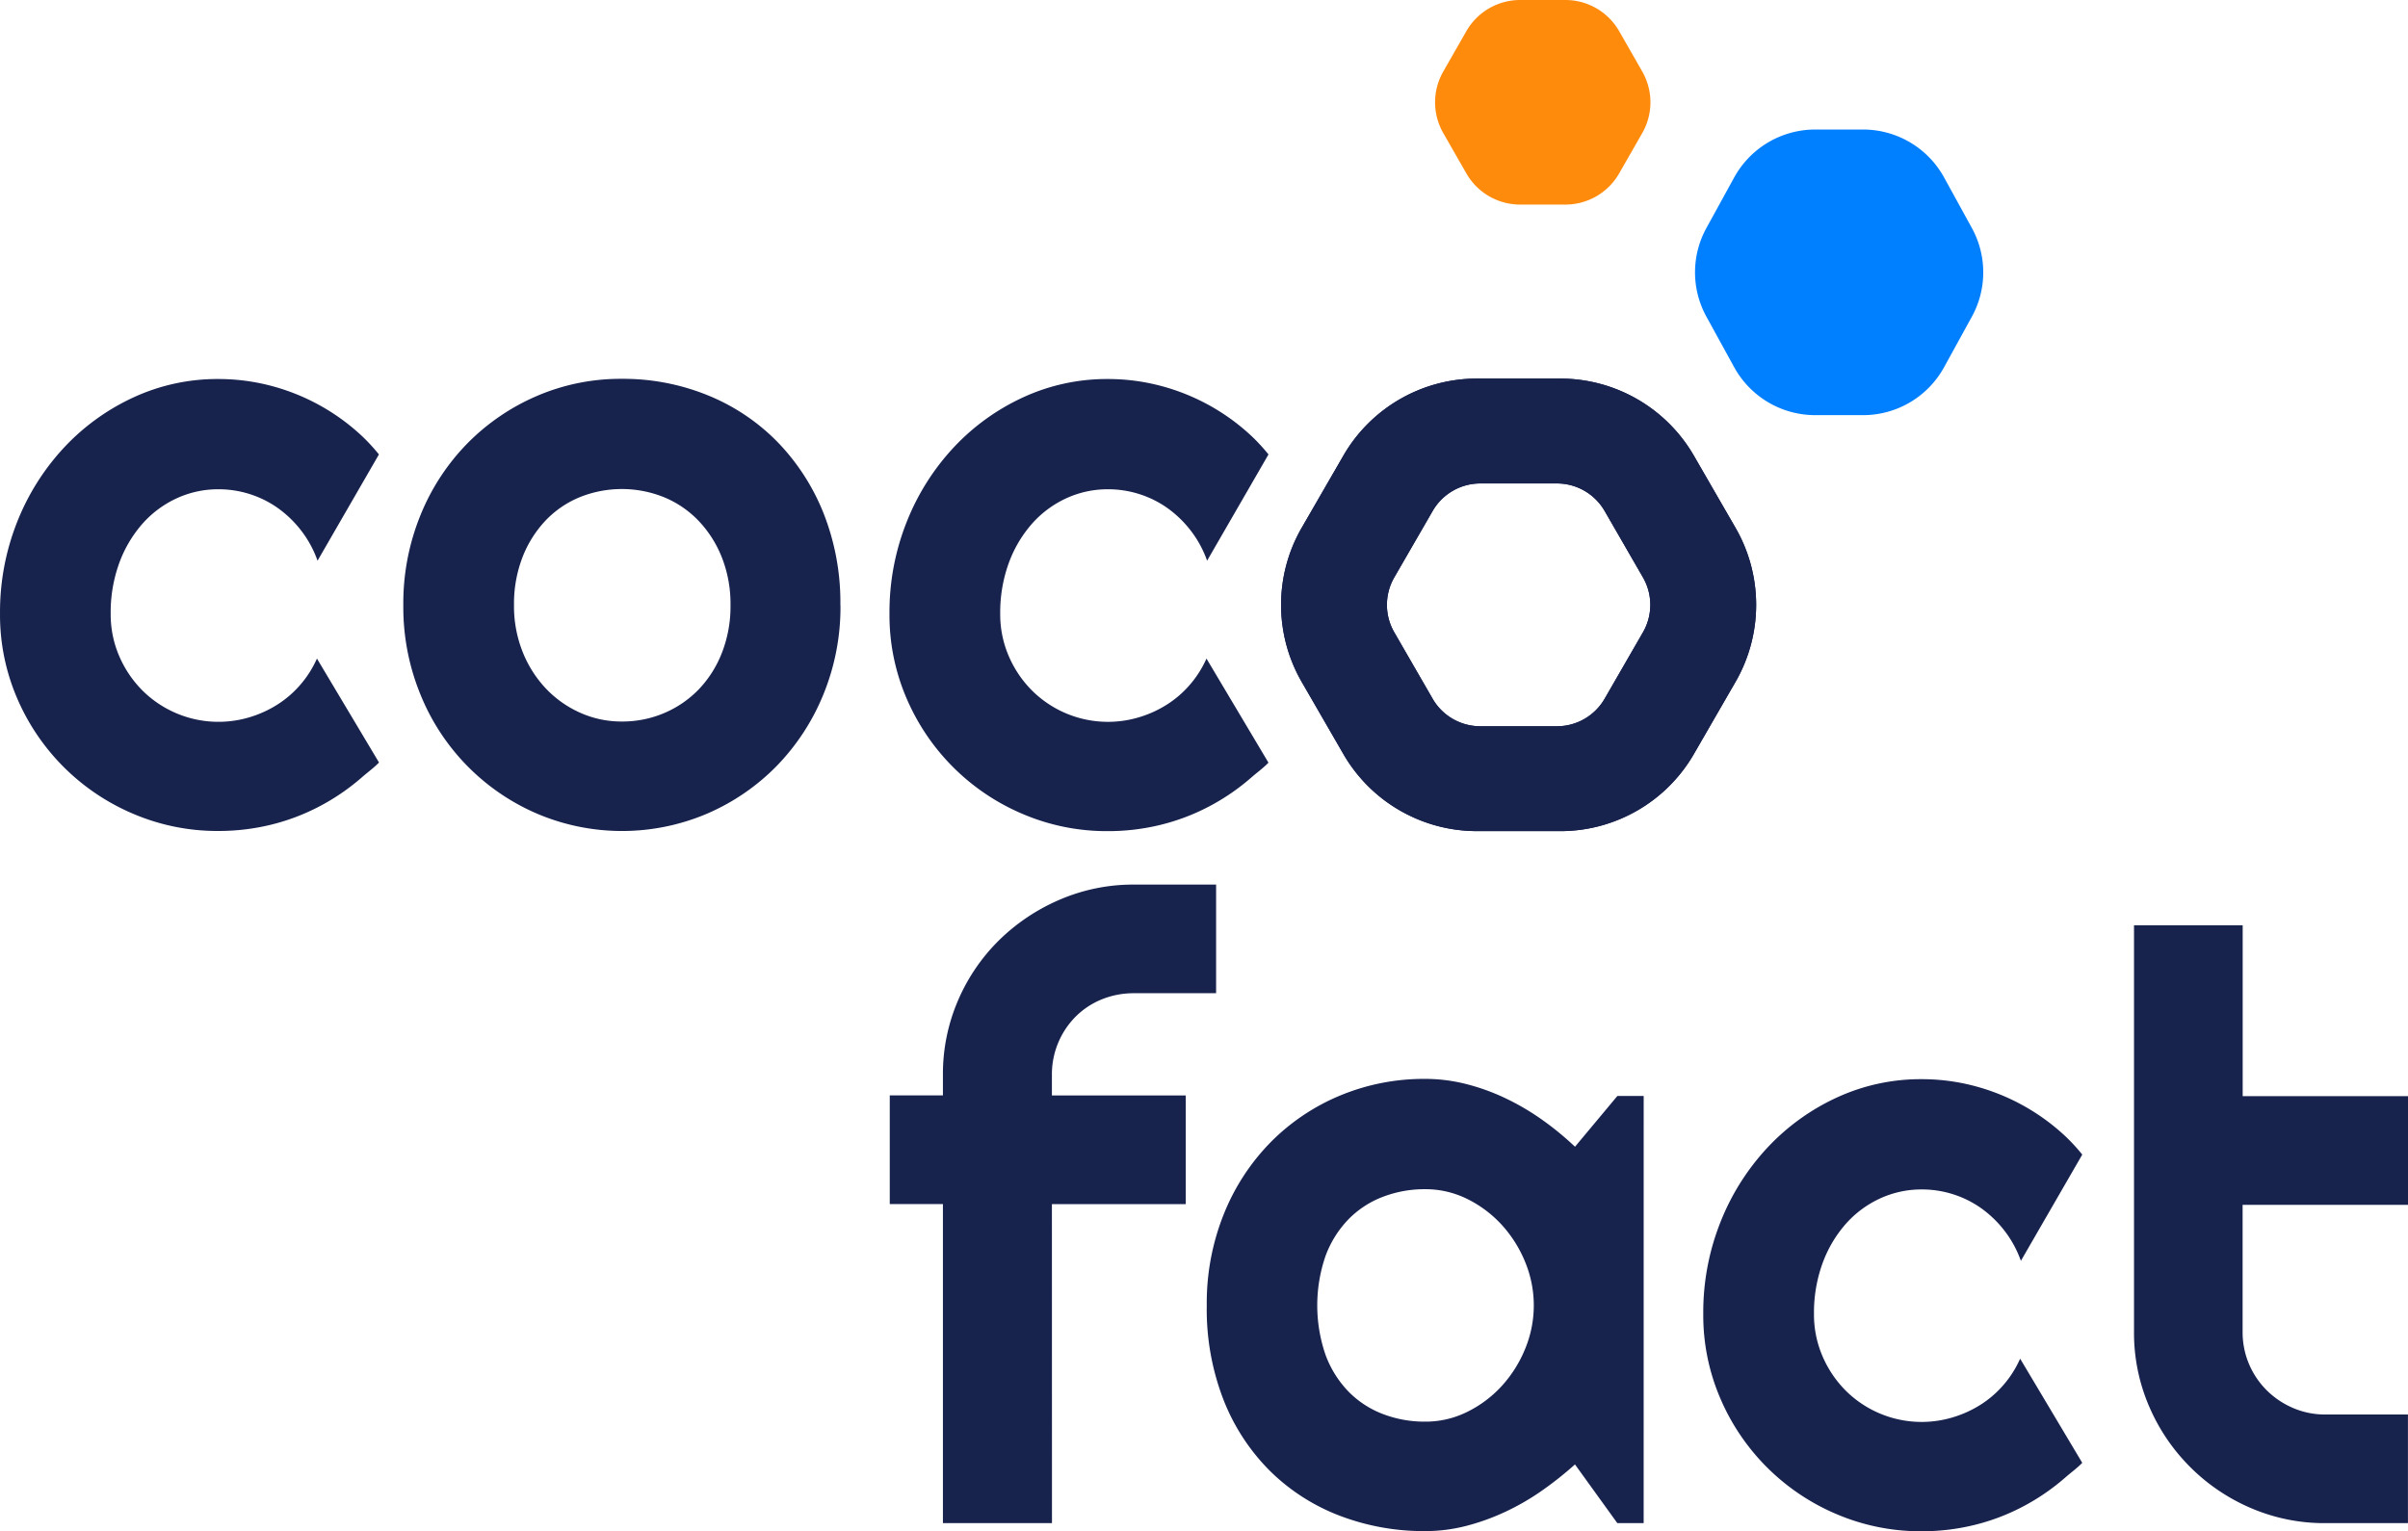 <svg xmlns="http://www.w3.org/2000/svg" width="100.621" height="64" viewBox="0 0 100.621 64">
    <g data-name="Grupo 289">
        <path data-name="Trazado 98" d="M162.691 145.159a9.638 9.638 0 0 1-.717 3.731 9.337 9.337 0 0 1-1.954 2.988 9.115 9.115 0 0 1-2.9 1.986 9.069 9.069 0 0 1-7.112 0 9.15 9.15 0 0 1-4.866-4.974 9.623 9.623 0 0 1-.718-3.731 9.773 9.773 0 0 1 .718-3.773 9.229 9.229 0 0 1 1.962-3 9.122 9.122 0 0 1 2.9-1.979 8.854 8.854 0 0 1 3.548-.717 9.356 9.356 0 0 1 3.564.676 8.6 8.6 0 0 1 2.9 1.919 9.111 9.111 0 0 1 1.954 2.988 10.122 10.122 0 0 1 .717 3.882m-4.591 0a5.3 5.3 0 0 0-.359-1.995 4.753 4.753 0 0 0-.976-1.537 4.233 4.233 0 0 0-1.444-.985 4.71 4.71 0 0 0-3.523 0 4.144 4.144 0 0 0-1.435.985 4.7 4.7 0 0 0-.96 1.537 5.412 5.412 0 0 0-.35 1.995 5.16 5.16 0 0 0 .35 1.92 4.808 4.808 0 0 0 .96 1.536 4.486 4.486 0 0 0 1.435 1.027 4.207 4.207 0 0 0 1.762.376 4.46 4.46 0 0 0 1.761-.35 4.4 4.4 0 0 0 1.444-.985 4.639 4.639 0 0 0 .976-1.537 5.323 5.323 0 0 0 .359-1.986" transform="translate(-127.571 -119.855)" style="fill:#17224d"/>
        <path data-name="Trazado 99" d="M470.347 154.487h-3.5a6.447 6.447 0 0 1-5.568-3.214l-1.75-3.03a6.451 6.451 0 0 1 0-6.428l1.75-3.03a6.447 6.447 0 0 1 5.568-3.214h3.5a6.452 6.452 0 0 1 5.568 3.214l1.749 3.03a6.445 6.445 0 0 1 0 6.429l-1.748 3.029a6.448 6.448 0 0 1-5.569 3.215m-3.356-14.533a2.3 2.3 0 0 0-1.983 1.146l-1.608 2.784a2.3 2.3 0 0 0 0 2.29l1.607 2.784a2.3 2.3 0 0 0 1.983 1.145h3.214a2.3 2.3 0 0 0 1.984-1.145l1.606-2.784a2.3 2.3 0 0 0 0-2.291l-1.606-2.784a2.3 2.3 0 0 0-1.984-1.145z" transform="translate(-405.14 -119.747)" style="fill:#17224d"/>
        <path data-name="Trazado 100" d="M470.347 154.487h-3.5a6.447 6.447 0 0 1-5.568-3.214l-1.75-3.03a6.451 6.451 0 0 1 0-6.428l1.75-3.03a6.447 6.447 0 0 1 5.568-3.214h3.5a6.452 6.452 0 0 1 5.568 3.214l1.749 3.03a6.445 6.445 0 0 1 0 6.429l-1.748 3.029a6.448 6.448 0 0 1-5.569 3.215m-3.356-14.533a2.3 2.3 0 0 0-1.983 1.146l-1.608 2.784a2.3 2.3 0 0 0 0 2.29l1.607 2.784a2.3 2.3 0 0 0 1.983 1.145h3.214a2.3 2.3 0 0 0 1.984-1.145l1.606-2.784a2.3 2.3 0 0 0 0-2.291l-1.606-2.784a2.3 2.3 0 0 0-1.984-1.145z" transform="translate(-405.14 -119.747)" style="fill:#17224d"/>
        <path data-name="Trazado 101" d="M13.243 147.383a4.386 4.386 0 0 1-.693 1.093 4.3 4.3 0 0 1-.968.835 4.645 4.645 0 0 1-1.161.526 4.505 4.505 0 0 1-4.487-1.137 4.613 4.613 0 0 1-.96-1.436 4.4 4.4 0 0 1-.35-1.753 6.037 6.037 0 0 1 .35-2.1 5.167 5.167 0 0 1 .96-1.644 4.324 4.324 0 0 1 1.435-1.077 4.13 4.13 0 0 1 1.762-.384 4.309 4.309 0 0 1 1.3.2 4.25 4.25 0 0 1 1.177.584 4.613 4.613 0 0 1 .976.943 4.521 4.521 0 0 1 .684 1.259l2.565-4.442a8.123 8.123 0 0 0-.652-.715 8.853 8.853 0 0 0-3.856-2.153 8.608 8.608 0 0 0-2.2-.284 8.349 8.349 0 0 0-3.548.768 9.266 9.266 0 0 0-2.9 2.095 9.889 9.889 0 0 0-1.962 3.114A10.194 10.194 0 0 0 0 145.508a8.784 8.784 0 0 0 .718 3.539 9.152 9.152 0 0 0 4.866 4.832 8.93 8.93 0 0 0 3.548.71 9.183 9.183 0 0 0 2.179-.259 8.9 8.9 0 0 0 2.019-.76 9.177 9.177 0 0 0 1.786-1.219c.225-.2.516-.408.72-.624z" transform="translate(.001 -119.855)" style="fill:#17224d"/>
        <path data-name="Trazado 102" d="M331.709 147.383a4.394 4.394 0 0 1-.693 1.093 4.293 4.293 0 0 1-.968.835 4.644 4.644 0 0 1-1.161.526 4.5 4.5 0 0 1-4.487-1.137 4.608 4.608 0 0 1-.96-1.436 4.4 4.4 0 0 1-.35-1.753 6.04 6.04 0 0 1 .35-2.1 5.162 5.162 0 0 1 .96-1.644 4.325 4.325 0 0 1 1.435-1.077 4.13 4.13 0 0 1 1.762-.384 4.309 4.309 0 0 1 1.3.2 4.252 4.252 0 0 1 1.178.584 4.61 4.61 0 0 1 .976.943 4.522 4.522 0 0 1 .684 1.259l2.565-4.442a8.15 8.15 0 0 0-.652-.715 8.853 8.853 0 0 0-3.857-2.153 8.606 8.606 0 0 0-2.2-.284 8.348 8.348 0 0 0-3.548.768 9.266 9.266 0 0 0-2.9 2.095 9.886 9.886 0 0 0-1.962 3.114 10.192 10.192 0 0 0-.718 3.84 8.783 8.783 0 0 0 .718 3.539 9.153 9.153 0 0 0 4.866 4.832 8.93 8.93 0 0 0 3.548.71 9.182 9.182 0 0 0 2.179-.259 8.9 8.9 0 0 0 2.019-.76 9.177 9.177 0 0 0 1.786-1.219c.225-.2.516-.408.72-.624z" transform="translate(-281.295 -119.855)" style="fill:#17224d"/>
        <path data-name="Trazado 103" d="m522.455 2.993-.969-1.693a2.587 2.587 0 0 0-2.241-1.3h-1.9a2.588 2.588 0 0 0-2.241 1.3l-.969 1.694a2.592 2.592 0 0 0 0 2.564l.969 1.693a2.588 2.588 0 0 0 2.241 1.3h1.9a2.587 2.587 0 0 0 2.241-1.3l.969-1.693a2.592 2.592 0 0 0 0-2.564" transform="translate(-453.829)" style="fill:#ff8b0d"/>
        <path data-name="Trazado 104" d="m618.414 50.462-1.158-2.108a3.865 3.865 0 0 0-3.388-2h-1.99a3.866 3.866 0 0 0-3.389 2l-1.158 2.108a3.848 3.848 0 0 0 0 3.723l1.158 2.108a3.866 3.866 0 0 0 3.389 2h1.99a3.865 3.865 0 0 0 3.388-2l1.158-2.108a3.848 3.848 0 0 0 0-3.723" transform="translate(-536.022 -40.94)" style="fill:#007fff"/>
        <path data-name="Trazado 105" d="M325.325 343.465h-4.557v-13.338h-2.221v-4.541h2.221v-.851a7.766 7.766 0 0 1 .626-3.106 7.919 7.919 0 0 1 1.72-2.529 8.251 8.251 0 0 1 2.546-1.7 7.765 7.765 0 0 1 3.1-.626h3.423v4.541h-3.423a3.537 3.537 0 0 0-1.36.259 3.3 3.3 0 0 0-1.085.718 3.421 3.421 0 0 0-.993 2.446v.851h5.593v4.541h-5.593z" transform="translate(-281.367 -279.799)" style="fill:#17224d"/>
        <path data-name="Trazado 106" d="M450.235 404.992h-1.1l-1.77-2.454a14.685 14.685 0 0 1-1.377 1.093 10.124 10.124 0 0 1-1.528.885 9.389 9.389 0 0 1-1.644.593 6.858 6.858 0 0 1-1.711.216 9.845 9.845 0 0 1-3.547-.634 8.422 8.422 0 0 1-2.9-1.844 8.634 8.634 0 0 1-1.961-2.964 10.445 10.445 0 0 1-.718-3.99 9.97 9.97 0 0 1 .718-3.832 9.115 9.115 0 0 1 1.961-3 8.85 8.85 0 0 1 2.9-1.945 9.127 9.127 0 0 1 3.547-.693 6.952 6.952 0 0 1 1.72.217 8.864 8.864 0 0 1 1.652.6 10.306 10.306 0 0 1 1.528.9 12.649 12.649 0 0 1 1.361 1.119l1.77-2.121h1.1zm-4.591-9.1a4.738 4.738 0 0 0-.359-1.812 5.224 5.224 0 0 0-.976-1.552 4.891 4.891 0 0 0-1.445-1.086 3.924 3.924 0 0 0-1.761-.408 4.864 4.864 0 0 0-1.761.317 4 4 0 0 0-1.436.935 4.378 4.378 0 0 0-.96 1.527 6.342 6.342 0 0 0 0 4.157 4.381 4.381 0 0 0 .96 1.528 4.016 4.016 0 0 0 1.436.935 4.864 4.864 0 0 0 1.761.317 3.913 3.913 0 0 0 1.761-.409 4.873 4.873 0 0 0 1.445-1.085 5.23 5.23 0 0 0 .976-1.553 4.734 4.734 0 0 0 .359-1.811" transform="translate(-381.553 -341.326)" style="fill:#17224d"/>
        <path data-name="Trazado 107" d="M771.975 356.354a7.761 7.761 0 0 1-3.1-.626 8.076 8.076 0 0 1-4.266-4.265 7.76 7.76 0 0 1-.627-3.106v-16.994h4.541v7.144h6.911v4.542h-6.914v5.308a3.4 3.4 0 0 0 .266 1.344 3.448 3.448 0 0 0 .735 1.094 3.52 3.52 0 0 0 1.1.743 3.36 3.36 0 0 0 1.352.275h3.456v4.541z" transform="translate(-674.81 -292.688)" style="fill:#17224d"/>
        <path data-name="Trazado 108" d="M623.01 398.117a4.375 4.375 0 0 1-.693 1.094 4.294 4.294 0 0 1-.968.835 4.646 4.646 0 0 1-1.161.525 4.5 4.5 0 0 1-4.482-1.134 4.6 4.6 0 0 1-.96-1.436 4.4 4.4 0 0 1-.351-1.753 6.035 6.035 0 0 1 .351-2.1 5.158 5.158 0 0 1 .96-1.644 4.327 4.327 0 0 1 1.435-1.077 4.132 4.132 0 0 1 1.762-.384 4.305 4.305 0 0 1 1.3.2 4.25 4.25 0 0 1 1.178.584 4.616 4.616 0 0 1 .976.943 4.528 4.528 0 0 1 .684 1.258l2.565-4.442a8.115 8.115 0 0 0-.652-.715 8.853 8.853 0 0 0-3.857-2.153 8.6 8.6 0 0 0-2.2-.284 8.348 8.348 0 0 0-3.548.768 9.257 9.257 0 0 0-2.9 2.095 9.881 9.881 0 0 0-1.962 3.113 10.191 10.191 0 0 0-.718 3.84 8.781 8.781 0 0 0 .718 3.539 9.154 9.154 0 0 0 4.866 4.832 8.929 8.929 0 0 0 3.548.71 9.18 9.18 0 0 0 2.179-.259 8.9 8.9 0 0 0 2.019-.759 9.184 9.184 0 0 0 1.786-1.219c.225-.2.516-.408.72-.624z" transform="translate(-538.596 -341.325)" style="fill:#17224d"/>
    </g>
</svg>

